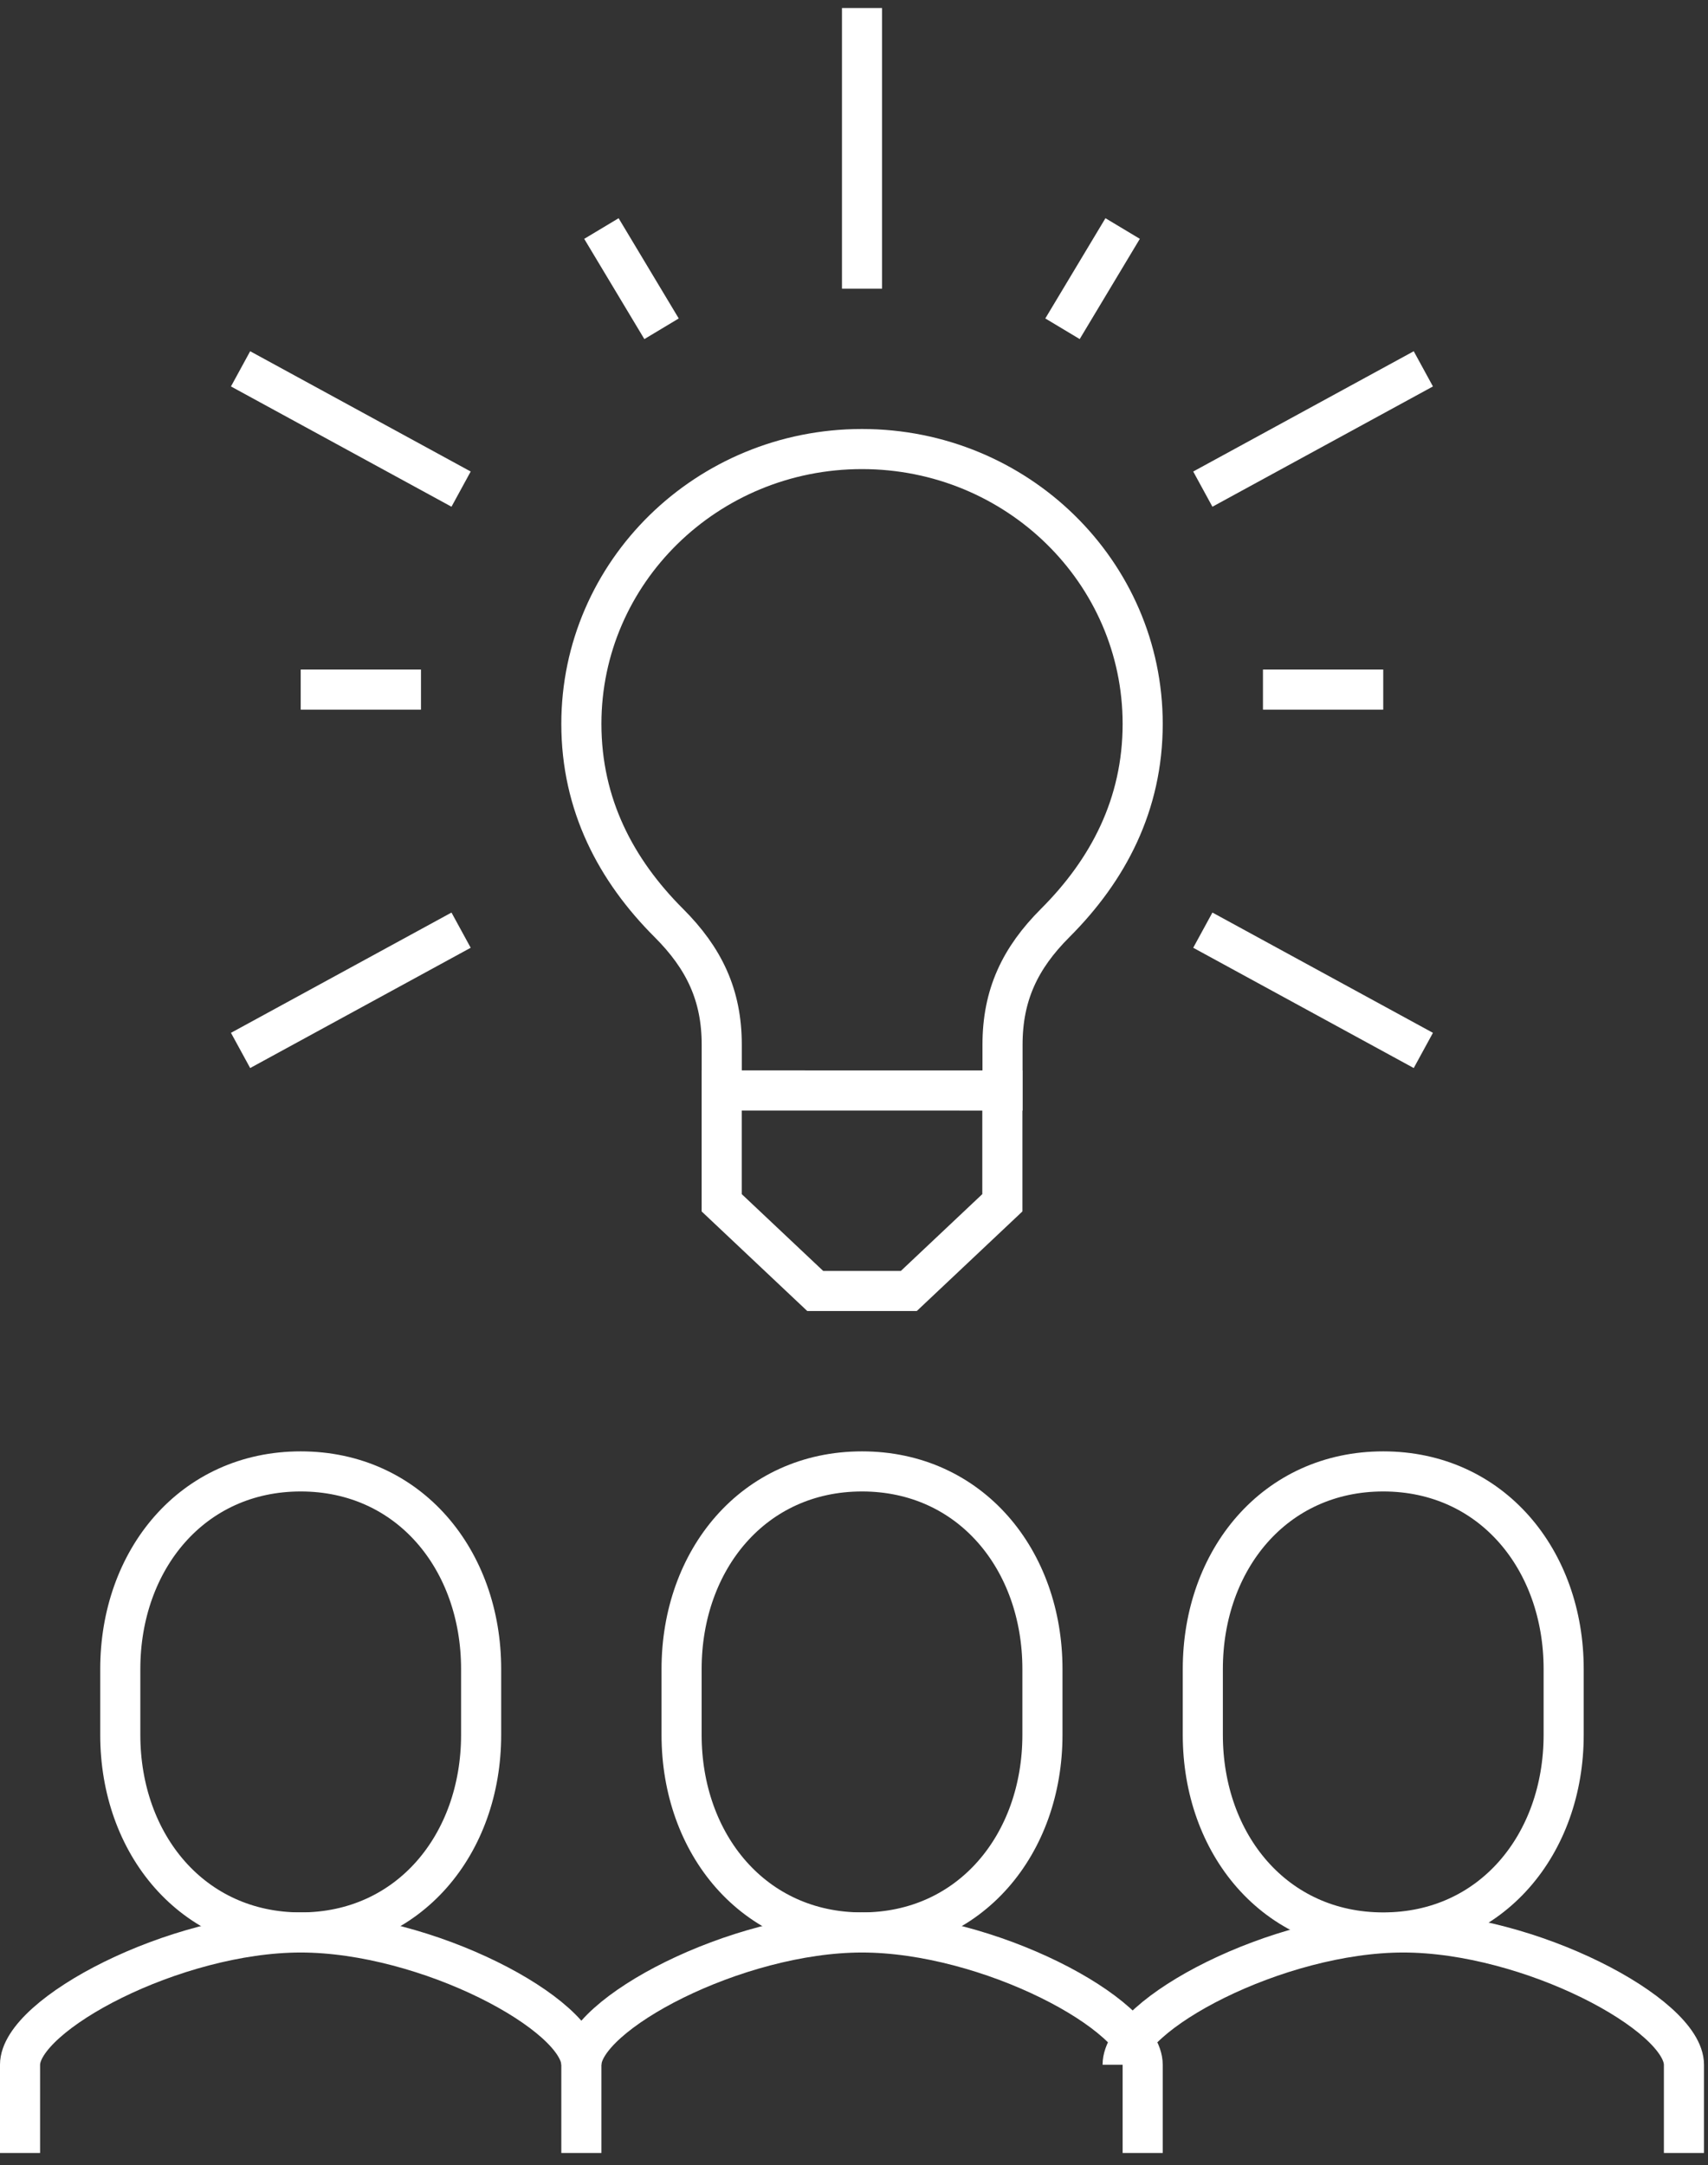 <?xml version="1.0" encoding="UTF-8"?>
<svg width="71px" height="90px" viewBox="0 0 71 90" version="1.1" xmlns="http://www.w3.org/2000/svg" xmlns:xlink="http://www.w3.org/1999/xlink">
    <rect x="0" y="0" width="71" height="90" fill="#333333" stroke="none"/>
    <!-- Generator: Sketch 54.1 (76490) - https://sketchapp.com -->
    <title>bulb</title>
    <desc>Created with Sketch.</desc>
    <g id="Page-1" stroke="none" stroke-width="1" fill="none" fill-rule="evenodd">
        <g id="Desktop-Copy-4" transform="translate(-2024, -1901)">
            <g id="bulb" transform="translate(2004, 1893)">
                <rect id="Rectangle-3-Copy-4" x="0" y="0" width="110" height="110"></rect>
                <path d="M44.167,97.5 L44.167,93.833 C44.167,91.745 50.593,88.333 55.837,88.333 L55.829,88.333 C61.074,88.333 67.5,91.745 67.5,93.833 L67.5,97.5" id="Stroke-32-Copy" stroke="#FFFFFF" stroke-width="1.667"></path>
                <path d="M55.833,88.333 C60.343,88.333 63.333,84.657 63.333,80.12 L63.333,77.382 C63.333,72.845 60.343,69.167 55.833,69.167 C51.324,69.167 48.333,72.845 48.333,77.382 L48.333,80.12 C48.333,84.657 51.324,88.333 55.833,88.333 Z" id="Stroke-33-Copy" stroke="#FFFFFF" stroke-width="1.667"></path>
                <path d="M66.667,93.833 C66.667,91.745 73.093,88.333 78.337,88.333 L78.329,88.333 C83.574,88.333 90,91.745 90,93.833 L90,97.5" id="Stroke-34-Copy" stroke="#FFFFFF" stroke-width="1.667"></path>
                <path d="M77.5,88.333 C82.009,88.333 85,84.657 85,80.12 L85,77.382 C85,72.845 82.009,69.167 77.5,69.167 C72.991,69.167 70,72.845 70,77.382 L70,80.12 C70,84.657 72.991,88.333 77.5,88.333 Z" id="Stroke-35-Copy" stroke="#FFFFFF" stroke-width="1.667"></path>
                <path d="M20.833,97.5 L20.833,93.833 C20.833,91.745 27.26,88.333 32.504,88.333 L32.496,88.333 C37.74,88.333 44.167,91.745 44.167,93.833" id="Stroke-36-Copy" stroke="#FFFFFF" stroke-width="1.667"></path>
                <path d="M32.5,88.333 C37.009,88.333 40,84.657 40,80.12 L40,77.382 C40,72.845 37.009,69.167 32.5,69.167 C27.991,69.167 25,72.845 25,77.382 L25,80.12 C25,84.657 27.991,88.333 32.5,88.333 Z" id="Stroke-37-Copy" stroke="#FFFFFF" stroke-width="1.667"></path>
                <path d="M55.833,20 L55.833,8.333" id="Stroke-38-Copy" stroke="#FFFFFF" stroke-width="1.667"></path>
                <path d="M70,28.333 L79.167,23.333" id="Stroke-39-Copy" stroke="#FFFFFF" stroke-width="1.667"></path>
                <path d="M70,46.667 L79.167,51.667" id="Stroke-40-Copy" stroke="#FFFFFF" stroke-width="1.667"></path>
                <path d="M45,17.5 L47.5,21.667" id="Stroke-41-Copy" stroke="#FFFFFF" stroke-width="1.667"></path>
                <path d="M77.5,36.667 L72.5,36.667" id="Stroke-42-Copy" stroke="#FFFFFF" stroke-width="1.667"></path>
                <path d="M66.667,17.5 L64.167,21.667" id="Stroke-43-Copy" stroke="#FFFFFF" stroke-width="1.667"></path>
                <path d="M39.167,28.333 L30,23.333" id="Stroke-44-Copy" stroke="#FFFFFF" stroke-width="1.667"></path>
                <path d="M39.167,46.667 L30,51.667" id="Stroke-45-Copy" stroke="#FFFFFF" stroke-width="1.667"></path>
                <path d="M32.5,36.667 L37.5,36.667" id="Stroke-46-Copy" stroke="#FFFFFF" stroke-width="1.667"></path>
                <polyline id="Stroke-47-Copy" stroke="#FFFFFF" stroke-width="1.667" points="50 52.5 50 58 53.889 61.667 57.778 61.667 61.667 58 61.667 52.5"></polyline>
                <path d="M61.674,53.333 L61.674,51.427 C61.674,49.364 62.4,47.833 63.862,46.37 C66.066,44.168 67.5,41.445 67.5,38.091 C67.5,31.782 62.277,26.667 55.832,26.667 C49.39,26.667 44.167,31.782 44.167,38.091 C44.167,41.445 45.6,44.168 47.804,46.37 C49.267,47.833 50.002,49.364 50.002,51.427 L50.002,53.331 L61.674,53.333 Z" id="Stroke-48-Copy" stroke="#FFFFFF" stroke-width="1.667"></path>
            </g>
        </g>
    </g>
</svg>